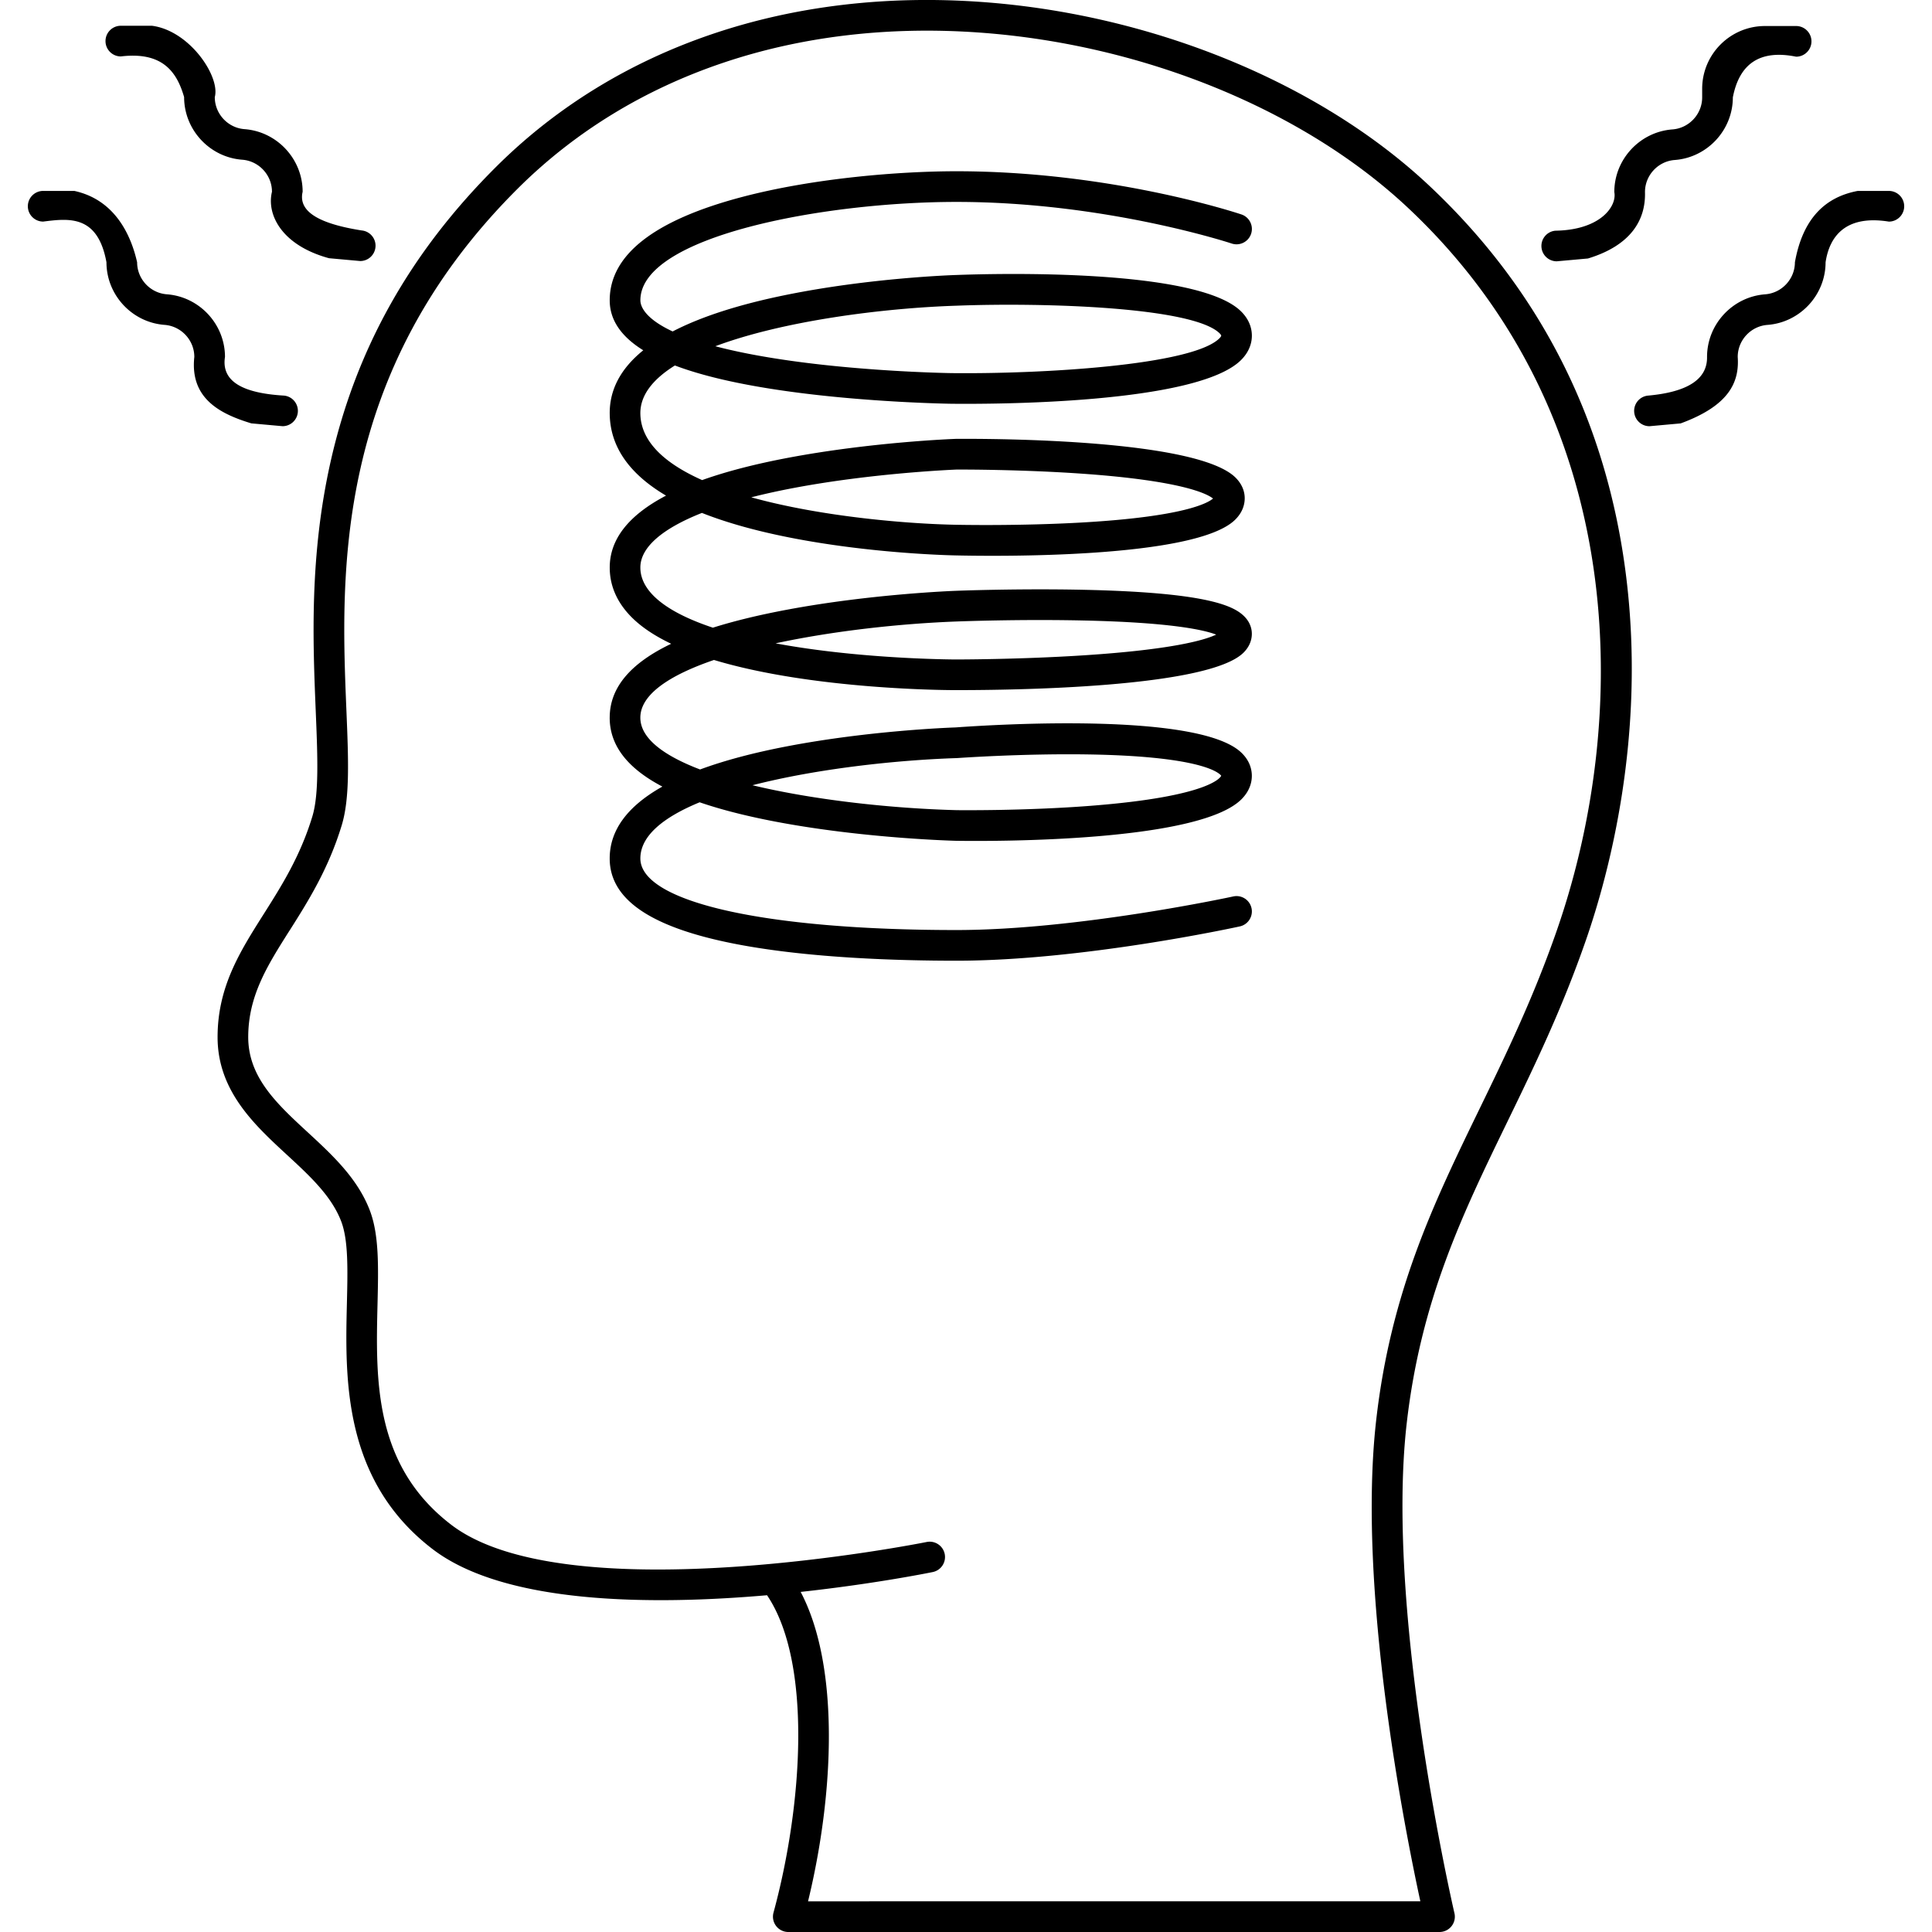 <?xml version="1.0" encoding="UTF-8"?> <svg xmlns="http://www.w3.org/2000/svg" viewBox="0 0 1200 1200"><path d="M178.13 717.2c14.254 13.152 27.715 25.578 33.773 41.355 4.504 11.727 4.066 29.93 3.563 51.008-1.114 46.367-2.633 109.87 53.253 152.64 44.824 34.305 135.71 34.891 207.71 28.625 28.184 41.781 22.152 130.4 4.004 197.15a9.526 9.526 0 0 0 9.192 12.024h404.48a9.53 9.53 0 0 0 7.465-3.606c1.808-2.277 2.472-5.258 1.808-8.09-.433-1.851-43.152-186.27-29.637-304.3 8.777-76.625 34.758-130.11 62.262-186.74 16.766-34.516 34.102-70.203 49.141-113.61 14.477-41.773 36.97-126.52 24.996-224.71-11.773-96.562-53.082-178.64-122.77-243.95-67.945-63.664-171.78-106.2-277.76-113.78-119.48-8.539-226.49 27.79-301.35 102.3-53.438 53.188-87.078 113.03-102.85 182.93-13.277 58.84-11.07 112.32-9.297 155.29 1.14 27.61 2.125 51.453-2.101 65.36-7.551 24.835-19.113 43.104-30.301 60.78-14.691 23.211-28.566 45.137-28.566 76.301 0 33.352 22.836 54.422 42.98 73.02zm1.68-139.14c11.309-17.867 24.129-38.125 32.43-65.426 5.168-17 4.172-41.133 2.91-71.684-3.438-83.336-8.637-209.27 106.55-323.93 70.89-70.566 172.67-104.94 286.55-96.801 101.76 7.277 201.23 47.902 266.08 108.68 138.15 129.47 138.52 316.58 92.805 448.52-14.668 42.336-31.754 77.508-48.277 111.52-28.238 58.129-54.91 113.04-64.051 192.89-12.051 105.24 18.03 255.97 27.398 299.11l-380.31.004c16.188-66.641 19.82-145.82-4.586-192.18 44.82-4.887 78.488-11.61 82.031-12.332 5.152-1.047 8.48-6.078 7.434-11.23-1.047-5.156-6.082-8.488-11.23-7.438-2.223.45-223.08 44.543-295.27-10.703-48.188-36.879-46.91-90.105-45.79-137.06.551-23.094 1.036-43.043-4.82-58.289-7.652-19.934-23.402-34.473-38.637-48.527-18.949-17.492-36.852-34.008-36.852-59.02.004-25.645 11.875-44.398 25.617-66.117z"></path><path d="M378.69 445.75c0 17.109 10.797 31.312 32.727 42.812-21.762 12.223-32.723 27.137-32.723 44.648 0 26.062 26.723 43.648 81.695 53.77 43.719 8.05 96.812 9.738 133.65 9.738 77.512 0 172.03-20.434 176.02-21.305 5.137-1.12 8.395-6.199 7.277-11.336-1.117-5.136-6.199-8.398-11.336-7.277-.957.21-96.53 20.867-171.96 20.867-119.25 0-196.3-17.453-196.3-44.461 0-14.18 14.594-25.738 36.824-34.887 15.16 5.207 33.45 9.68 54.91 13.441 51.56 9.047 102.19 10.426 104.43 10.48 24.871.348 150.33.703 177.07-25.68 5.426-5.356 6.567-10.938 6.567-14.676 0-3.813-1.172-9.441-6.754-14.633-26.828-24.945-151.92-17.27-177.26-15.434-4.051.137-53.672 2.004-104.19 11.641-21.191 4.043-39.363 8.875-54.5 14.477-22.496-8.574-37.105-19.309-37.105-32.199 0-14.492 18.41-26.473 45.73-35.82 61.402 18.539 145.87 18.77 150.56 18.727 36.406.02 156.56-1.504 178.38-23.297 4.246-4.242 5.14-8.684 5.14-11.66 0-2.89-.867-7.172-5.007-11.148-6.973-6.703-24.605-14.602-99.723-16.211-40.348-.863-78.773.621-79.13.637-2.132.078-52.753 2.02-104.31 11.633-17.671 3.297-33.19 7.047-46.581 11.27-29.375-9.774-45.051-22.574-45.051-37.38 0-12.425 13.46-24.101 38.238-33.901 15.03 5.957 33 11.02 53.887 15.172 51.508 10.242 101.89 11.19 103.96 11.223 24.586.547 148.54 2.082 173.29-22.113 4.96-4.852 6.003-9.957 6.003-13.387 0-3.27-.988-8.149-5.69-12.824-23.91-23.766-148.71-24.223-173.45-24.074-.095 0-.192.004-.29.004-2.133.078-52.766 2.023-104.33 11.785-20.613 3.902-38.367 8.511-53.25 13.82-22.527-10.043-37.988-23.418-38.363-41.07-.246-11.656 7.906-21.66 21.453-30.117 17.355 6.562 40.355 11.844 69.113 15.902 50.734 7.156 102.13 7.867 102.66 7.875 25.137.257 152.16.246 179.79-27.078 5.621-5.559 6.8-11.34 6.8-15.203 0-3.938-1.206-9.797-6.952-15.328-27.613-26.59-152.22-23.29-176.86-22.363-2.149.07-53.223 1.789-105.05 12.273-29.56 5.976-53.22 13.59-70.902 22.785-17.86-8.336-20.04-16.102-20.04-19.355 0-39.867 114.01-61.098 196.3-61.098 92.454 0 170.2 25.586 170.97 25.844 4.985 1.66 10.38-1.028 12.052-6.016 1.668-4.988-1.024-10.379-6.008-12.051-3.277-1.094-81.316-26.824-177.01-26.824-35.102 0-88.56 4.21-133.33 16.031-54.426 14.371-82.023 35.941-82.023 64.113 0 12.07 6.89 22.398 20.836 31.062-14.176 11.453-21.152 24.793-20.828 39.957.426 20.02 12.145 36.832 34.973 50.309-23.258 12.172-34.973 27.09-34.973 44.648 0 11.48 4.613 21.914 13.723 31.008 6.3 6.29 14.684 11.707 24.453 16.367-25.61 12.238-38.191 27.441-38.191 45.887zm215.66 25.113c.129-.004.254-.012.383-.02.398-.027 40.46-2.894 81.367-2.246 76.125 1.215 82.34 13.238 82.414 13.246-.043.141-4.649 12.785-81.621 18.7-41.38 3.18-82.31 2.663-82.602 2.663-40.125-1.03-88.305-6.199-126.92-15.48 39.676-10.21 88.918-15.625 126.98-16.863zm.066-84.852c.38-.016 38.562-1.492 78.492-.613 54.75 1.195 75.105 5.922 82.484 8.77-7.035 3.339-26.949 9.284-82.195 12.862-40.148 2.602-78.672 2.57-79.164 2.582h-.007c-.84 0-51.617-.078-101.57-8.156a445.754 445.754 0 0 1-10.727-1.863c35.793-7.711 77.355-12.285 112.68-13.582zm-101.69-82.871c48.863-9.266 98.508-11.371 101.52-11.492 2.672-.008 39.54-.105 77.63 2.55 62.987 4.4 78.18 12.704 81.55 15.45-3.16 2.761-17.852 11.227-81.062 14.867-39.465 2.27-77.727 1.449-78.16 1.437-29.176-.496-83.445-4.812-127.57-17.059 8.051-2.062 16.766-3.988 26.086-5.754zm101.68-113.28c54.051-2.035 146.1.79 162.99 17.047.54.52 1.118 1.215 1.118 1.605 0 .262-.356.88-1.149 1.665-17.016 16.832-110.92 22.172-166.17 21.574-.5-.008-50.676-.7-100.21-7.688-19.234-2.715-34.53-5.797-46.68-9.008 42.004-15.762 104.09-23.723 150.11-25.195zM176.37 245.71c-24.793-1.46-39.09-8.375-36.629-24.012 0-20.297-15.855-37.387-36.102-38.902-10.359-.777-18.473-9.52-18.473-19.906-4.25-18.766-14.926-39.074-39.008-44.309h-19.34c-5.258 0-9.523 4.266-9.523 9.523s4.265 9.524 9.523 9.524c16.066-2.016 33.898-4.29 39.301 25.262 0 20.3 15.855 37.387 36.102 38.898 10.359.777 18.473 9.52 18.473 19.906-2.832 25.926 16.215 35.449 35.418 41.266l19.395 1.754c4.863 0 9.016-3.711 9.473-8.649.48-5.23-3.371-9.87-8.61-10.355zM224.61 143.13c-24.727-3.91-39.703-11.008-36.633-24.012 0-20.297-15.855-37.387-36.098-38.902-10.359-.777-18.473-9.52-18.473-19.906 3.5-12.688-15.547-41.258-39.012-44.309h-19.34c-5.258 0-9.523 4.266-9.523 9.523 0 5.258 4.265 9.524 9.523 9.524 25.391-3.02 34.633 8.992 39.301 25.262 0 20.3 15.855 37.387 36.098 38.898 10.359.777 18.473 9.52 18.473 19.906-3.453 14.223 6.07 33.27 35.418 41.266l19.395 1.754c4.863 0 9.016-3.711 9.473-8.649.492-5.23-3.364-9.867-8.602-10.355zM1173.2 118.59h-19.34c-20.137 3.77-34.121 17.031-39.012 44.309 0 10.387-8.113 19.129-18.473 19.906-20.242 1.516-36.102 18.602-36.102 38.902.23 13.637-11.715 21.758-36.629 24.012-5.238.484-9.09 5.125-8.605 10.363.457 4.938 4.609 8.648 9.472 8.648l19.395-1.754c30.105-11.055 36.516-25.605 35.418-41.266 0-10.387 8.113-19.133 18.477-19.906 20.242-1.515 36.098-18.602 36.098-38.898 2.422-16.207 12.54-29.55 39.301-25.262 5.258 0 9.524-4.265 9.524-9.523 0-5.266-4.266-9.531-9.524-9.531zM1115.6 16.164h-19.34c-21.508 0-39.012 17.5-39.012 39.012v5.3c0 10.388-8.113 19.134-18.477 19.907-20.242 1.515-36.098 18.602-36.098 38.902 1.746 8.805-8.594 23.586-36.629 24.008-5.238.484-9.09 5.125-8.605 10.363.457 4.937 4.609 8.648 9.472 8.648l19.395-1.754c26.82-8.156 35.934-24.055 35.418-41.266 0-10.387 8.113-19.133 18.477-19.906 20.242-1.515 36.098-18.602 36.098-38.902 4.07-21.07 16.965-29.777 39.301-25.262 5.258 0 9.524-4.265 9.524-9.523 0-5.262-4.262-9.527-9.524-9.527z"></path></svg> 